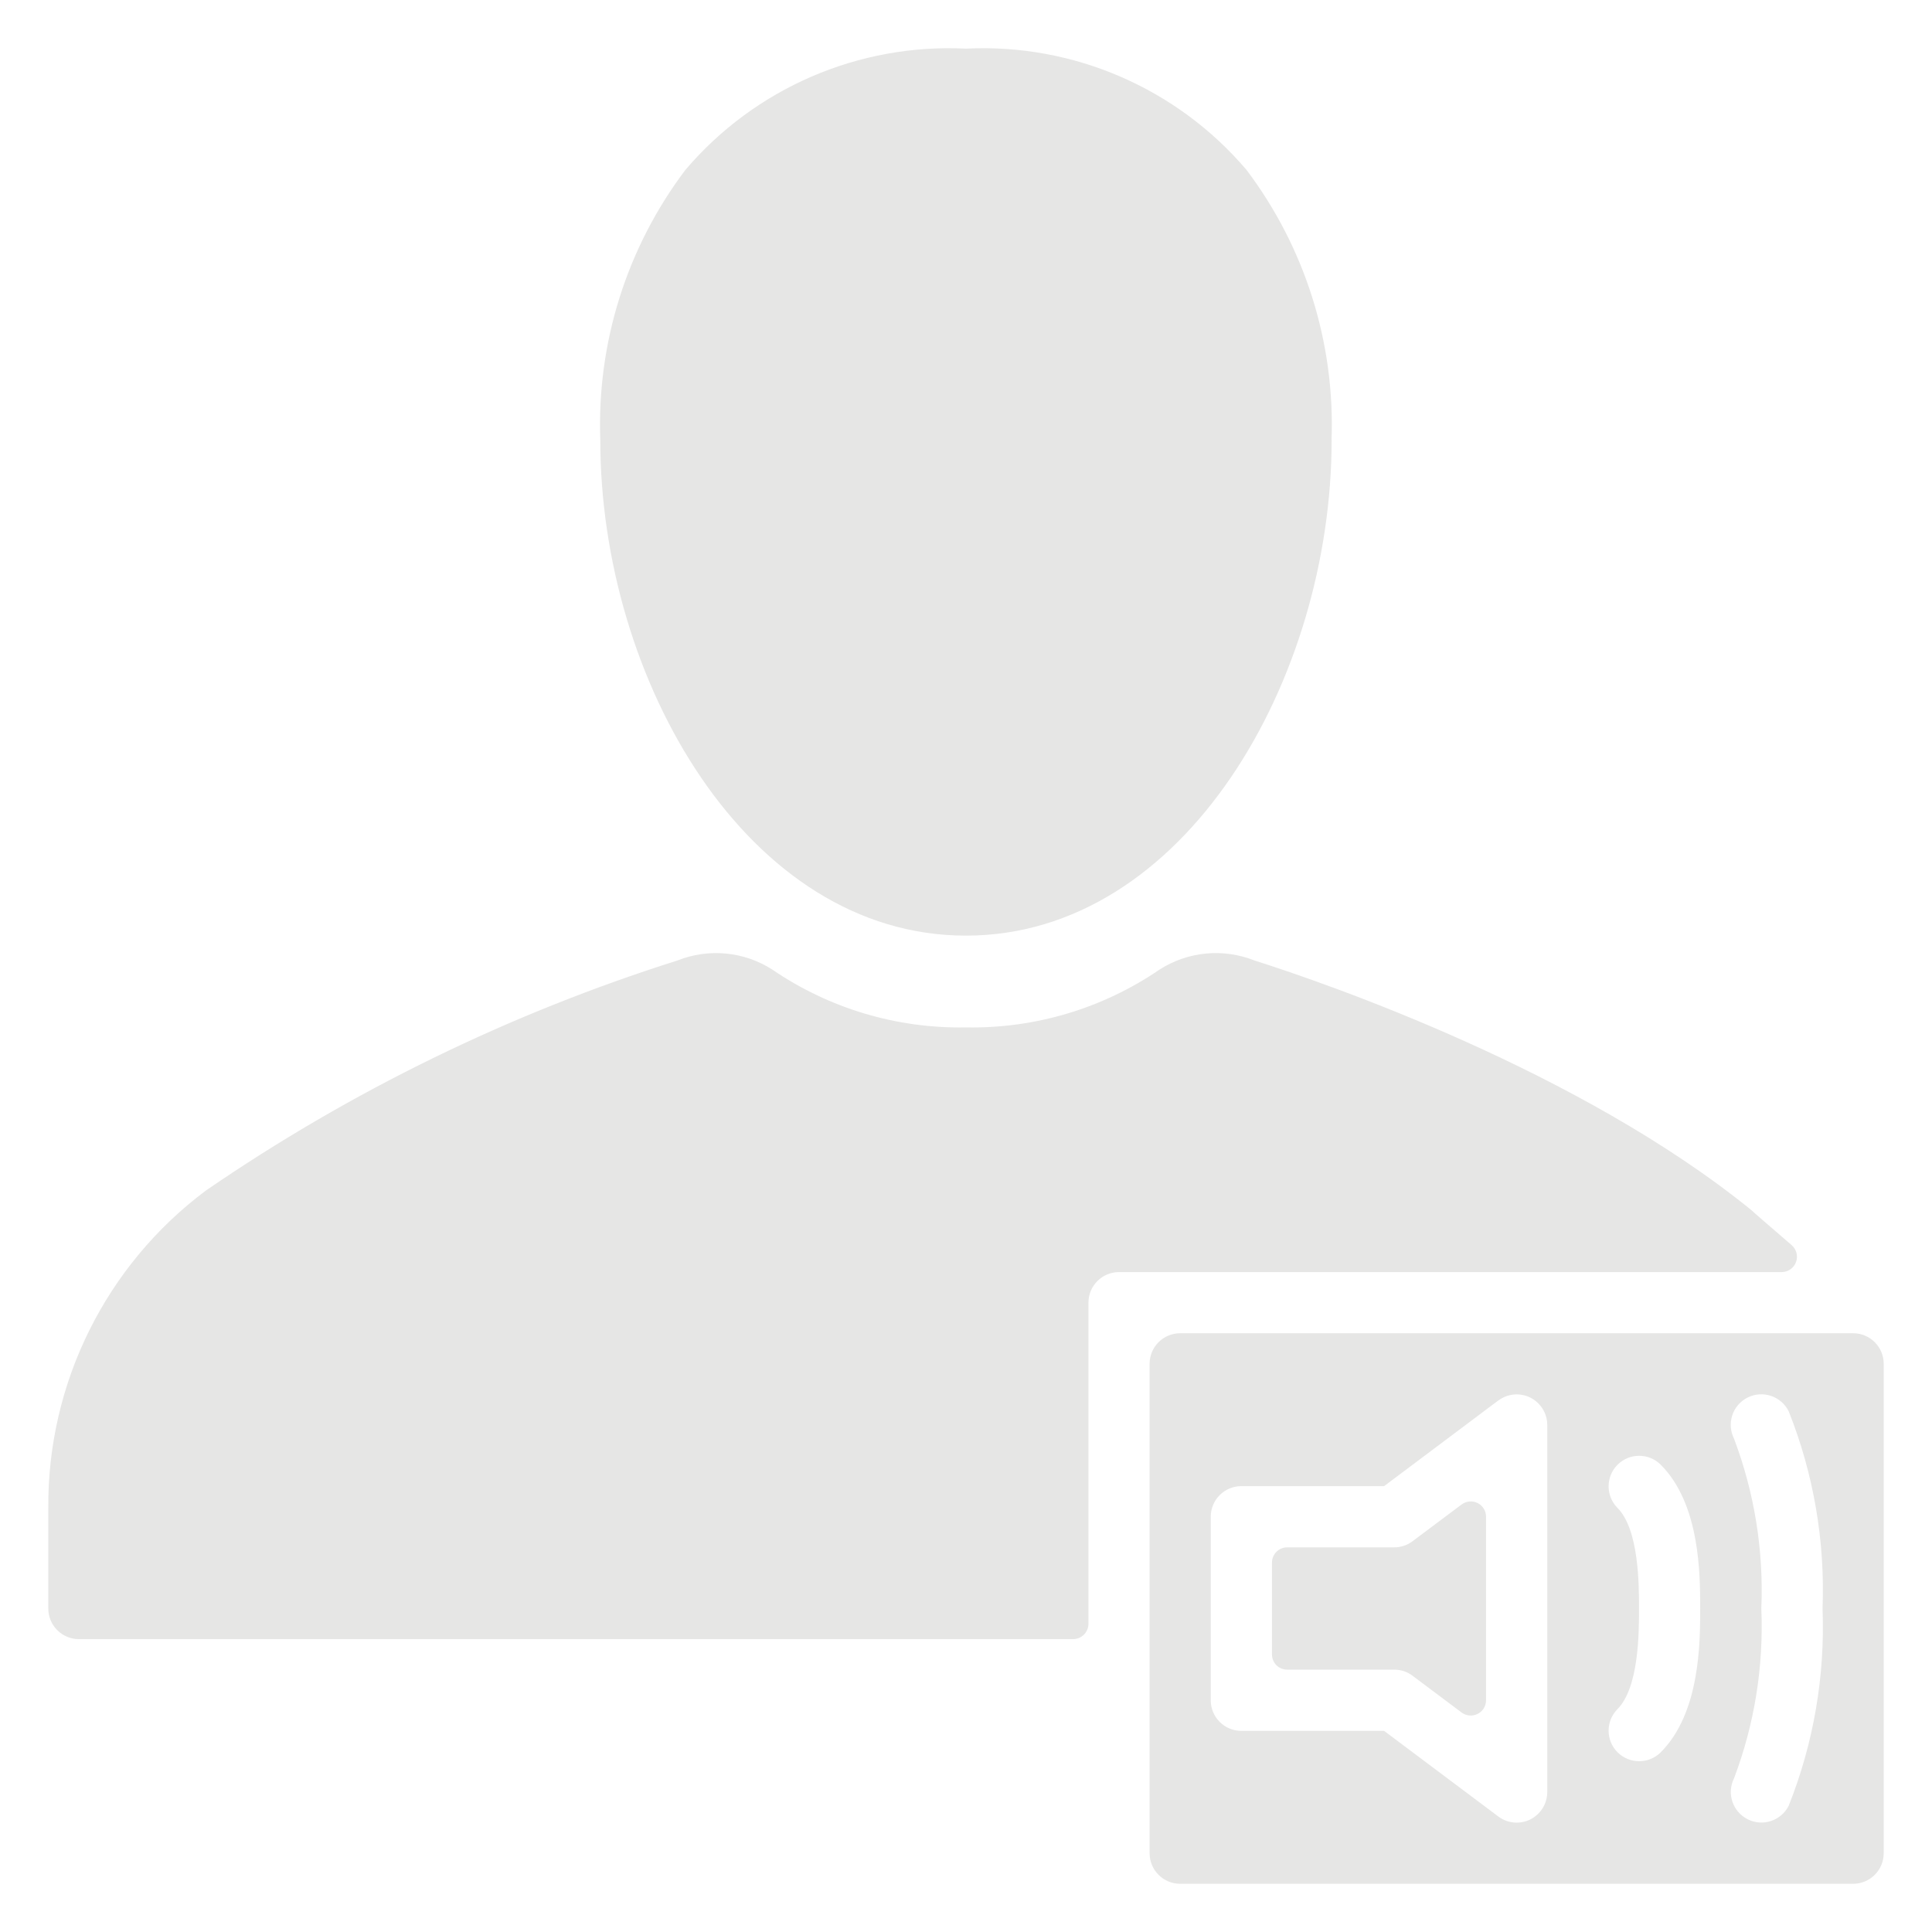 <?xml version="1.0" encoding="utf-8"?>
<!-- Generator: Adobe Illustrator 16.0.0, SVG Export Plug-In . SVG Version: 6.00 Build 0)  -->
<!DOCTYPE svg PUBLIC "-//W3C//DTD SVG 1.1//EN" "http://www.w3.org/Graphics/SVG/1.1/DTD/svg11.dtd">
<svg version="1.1" xmlns="http://www.w3.org/2000/svg" xmlns:xlink="http://www.w3.org/1999/xlink" x="0px" y="0px" width="100px"
	 height="100px" viewBox="0 0 100 100" enable-background="new 0 0 100 100" xml:space="preserve">
<g id="Direct">
	<g>
		<path fill="#E6E6E5" d="M92.739,64.451c-0.99-0.854-2.078-1.792-2.074-1.804c-8.898-7.225-21.952-11.73-25.733-12.932
			c-1.614-0.642-3.439-0.471-4.905,0.464c-2.95,2.019-6.456,3.066-10.03,2.999c-3.573,0.067-7.08-0.979-10.033-2.999
			c-1.462-0.935-3.288-1.105-4.901-0.464C26.387,52.458,18.164,56.47,10.66,61.62c-5.173,3.866-8.204,9.963-8.16,16.423v5.217
			c0,0.419,0.167,0.82,0.464,1.117s0.698,0.464,1.117,0.464h51.463c0.212,0,0.412-0.086,0.561-0.234s0.233-0.349,0.233-0.56V67.423
			c0-0.872,0.709-1.58,1.581-1.58h34.3c0.331,0,0.628-0.208,0.742-0.517C93.076,65.015,92.987,64.666,92.739,64.451L92.739,64.451z"
			/>
		<path fill="#E6E6E5" d="M49.997,48.428c11.32,0,18.928-13.266,18.928-25.655h-0.004c0.182-5.027-1.373-9.963-4.401-13.978
			c-3.603-4.234-8.972-6.553-14.522-6.278c-5.555-0.274-10.92,2.044-14.523,6.278c-3.031,4.015-4.586,8.95-4.404,13.978
			C31.069,35.163,38.676,48.428,49.997,48.428L49.997,48.428z"/>
		<path fill="#E6E6E5" d="M92.587,93.46l-0.004,0.004c-0.393,0.779-1.343,1.095-2.122,0.701c-0.779-0.39-1.099-1.336-0.708-2.118
			c1.061-2.806,1.539-5.796,1.413-8.791c0.126-2.994-0.353-5.985-1.413-8.79c-0.189-0.375-0.223-0.812-0.09-1.213
			c0.13-0.397,0.416-0.728,0.794-0.917c0.375-0.189,0.813-0.219,1.21-0.085c0.4,0.133,0.73,0.423,0.916,0.797
			c1.291,3.243,1.885,6.721,1.752,10.208c0.133,3.488-0.461,6.965-1.752,10.208L92.587,93.46z M85.956,90.707h-0.004
			c-0.619,0.608-1.613,0.604-2.227-0.008c-0.615-0.615-0.619-1.61-0.01-2.229c1.12-1.121,1.12-3.989,1.12-5.214s0-4.093-1.12-5.213
			c-0.609-0.62-0.605-1.614,0.01-2.23c0.613-0.612,1.607-0.616,2.227-0.007c2.049,2.044,2.049,5.695,2.049,7.45
			c0,1.756,0,5.406-2.049,7.451H85.956z M80.086,92.755c0,0.602-0.341,1.146-0.876,1.418c-0.537,0.267-1.18,0.208-1.658-0.152
			l-5.911-4.431h-7.388c-0.876,0-1.585-0.708-1.585-1.584v-9.499c0-0.876,0.709-1.585,1.585-1.585h7.388l5.911-4.434v0.004
			c0.479-0.36,1.121-0.42,1.658-0.152c0.535,0.271,0.876,0.816,0.876,1.417V92.755z M95.915,69.008H61.088
			c-0.876,0-1.585,0.708-1.585,1.584v25.329c0,0.875,0.709,1.584,1.585,1.584h34.827c0.876,0,1.585-0.709,1.585-1.584V70.592
			C97.5,69.716,96.791,69.008,95.915,69.008z"/>
		<path fill="#E6E6E5" d="M75.651,77.872l-2.534,1.899c-0.274,0.208-0.604,0.319-0.949,0.319h-5.54
			c-0.438,0-0.791,0.353-0.791,0.791v4.749c0,0.212,0.082,0.412,0.23,0.561s0.349,0.229,0.561,0.229h5.54
			c0.345,0,0.675,0.111,0.949,0.319l2.534,1.9c0.242,0.178,0.561,0.207,0.828,0.074c0.271-0.134,0.438-0.408,0.438-0.709v-9.499
			c0-0.301-0.166-0.575-0.438-0.709C76.212,77.664,75.894,77.694,75.651,77.872z"/>
	</g>
</g>
<g id="Local" display="none">
	<path display="inline" fill="#E6E6E5" d="M37.572,45.76c0-1.26,1.021-2.282,2.282-2.282h5.603l10.237-7.729
		c0.477-0.361,1.116-0.418,1.65-0.151s0.874,0.812,0.874,1.412v25.982c0,0.6-0.336,1.146-0.874,1.412
		c-0.222,0.111-0.464,0.164-0.702,0.164c-0.336,0-0.673-0.106-0.948-0.319l-10.237-7.726h-5.603c-1.257,0-2.282-1.026-2.282-2.282
		V45.76z M49.997,96.203c-2.487,0-4.515-2.023-4.515-4.511c0-2.488,2.023-4.512,4.515-4.512c2.487,0,4.515,2.023,4.515,4.512
		C54.512,94.176,52.484,96.203,49.997,96.203z M24.359,93.695c0,3.48,2.824,6.305,6.305,6.305h38.672
		c3.48,0,6.305-2.824,6.305-6.305V14.802H24.359V93.695z M56.369,7.45H43.627c-0.582,0-1.051-0.472-1.051-1.051
		s0.469-1.051,1.051-1.051h12.742c0.582,0,1.051,0.472,1.051,1.051S56.947,7.45,56.369,7.45z M38.948,7.832
		c-0.788,0-1.433-0.641-1.433-1.433s0.641-1.433,1.433-1.433c0.788,0,1.433,0.641,1.433,1.433S39.736,7.832,38.948,7.832z M69.332,0
		H30.664c-3.48,0-6.305,2.824-6.305,6.305v6.387h51.281V6.305C75.637,2.82,72.816,0,69.332,0z M46.932,53.69l8.136,6.137V40.173
		l-8.136,6.141c-0.275,0.206-0.607,0.32-0.947,0.32h-5.259v6.74h5.259C46.328,53.37,46.661,53.48,46.932,53.69z"/>
</g>
<g id="Capabilities" display="none">
	<g display="inline">
		<polygon fill="#E6E6E5" points="26,55 34,55 30,44 		"/>
		<path fill="#E6E6E5" d="M83.5,52c-2,5-6.5,8-10,8c-1,0-2.5-0.5-3.5-1c-1,1-2,1-3.5,1c-3.5,0-8-3-10-8c-3.5-7.5-1-17,6.5-17
			c2.5,0,5,1,7,3c2-2,4-3,7-3C84.5,35,86.5,44.5,83.5,52z M46.5,74.5c-0.5,0-5,1-6.5-3L38,65H22l-2.5,7c-1,2.5-4,4-6.5,3s-4-4-3-6.5
			l15-40c1-2,3-3.5,5-3.5s4,1.5,4.5,3l15,40C50.5,71,49.5,73.5,46.5,74.5z M80,25c0,5.5-4.5,10-10,10C70,29.5,74.5,25,80,25z M95,10
			H5c-3,0-5,2.5-5,5v70c0,3,2,5,5,5h65V80h20v10h5c2.5,0,5-2,5-5V15C100,12.5,97.5,10,95,10z"/>
	</g>
</g>
<g id="Speech" display="none">
	<polygon display="inline" fill-rule="evenodd" clip-rule="evenodd" fill="#E6E6E5" points="12.967,81.673 17.213,81.673 
		17.213,88.283 22.301,88.283 22.301,84.567 25.703,84.567 25.703,95.293 30.794,95.293 30.794,80.454 34.274,80.454 34.274,84.936 
		39.366,84.936 39.366,73.005 43.769,73.005 43.769,56.291 48.157,56.291 48.157,53.052 51.836,53.052 51.836,62.181 56.223,62.181 
		56.223,67.133 60.626,67.133 60.626,76.784 64.951,76.784 64.951,83.285 69.197,83.285 69.197,100 74.289,100 74.289,89.08 
		78.532,89.08 78.532,78.106 81.934,78.106 81.934,81.673 87.025,81.673 87.025,70.255 91.343,70.255 91.343,55.122 95.608,55.122 
		95.608,52.648 100,52.648 100,47.356 95.608,47.356 95.608,44.883 91.343,44.883 91.343,29.749 87.025,29.749 87.025,18.331 
		81.934,18.331 81.934,21.897 78.532,21.897 78.532,10.924 74.289,10.924 74.289,0 69.197,0 69.197,16.719 64.951,16.719 
		64.951,23.221 60.626,23.221 60.626,32.871 56.223,32.871 56.223,37.823 51.836,37.823 51.836,46.953 48.157,46.953 48.157,43.714 
		43.769,43.714 43.769,27 39.366,27 39.366,15.074 34.274,15.074 34.274,19.551 30.794,19.551 30.794,4.712 25.703,4.712 
		25.703,15.437 22.301,15.437 22.301,11.721 17.213,11.721 17.213,18.331 12.967,18.331 12.967,34.928 8.646,34.928 8.646,41.072 
		4.384,41.072 4.384,45.218 0,45.218 0,54.782 4.384,54.782 4.384,58.933 8.646,58.933 8.646,65.076 12.967,65.076 	"/>
</g>
</svg>

